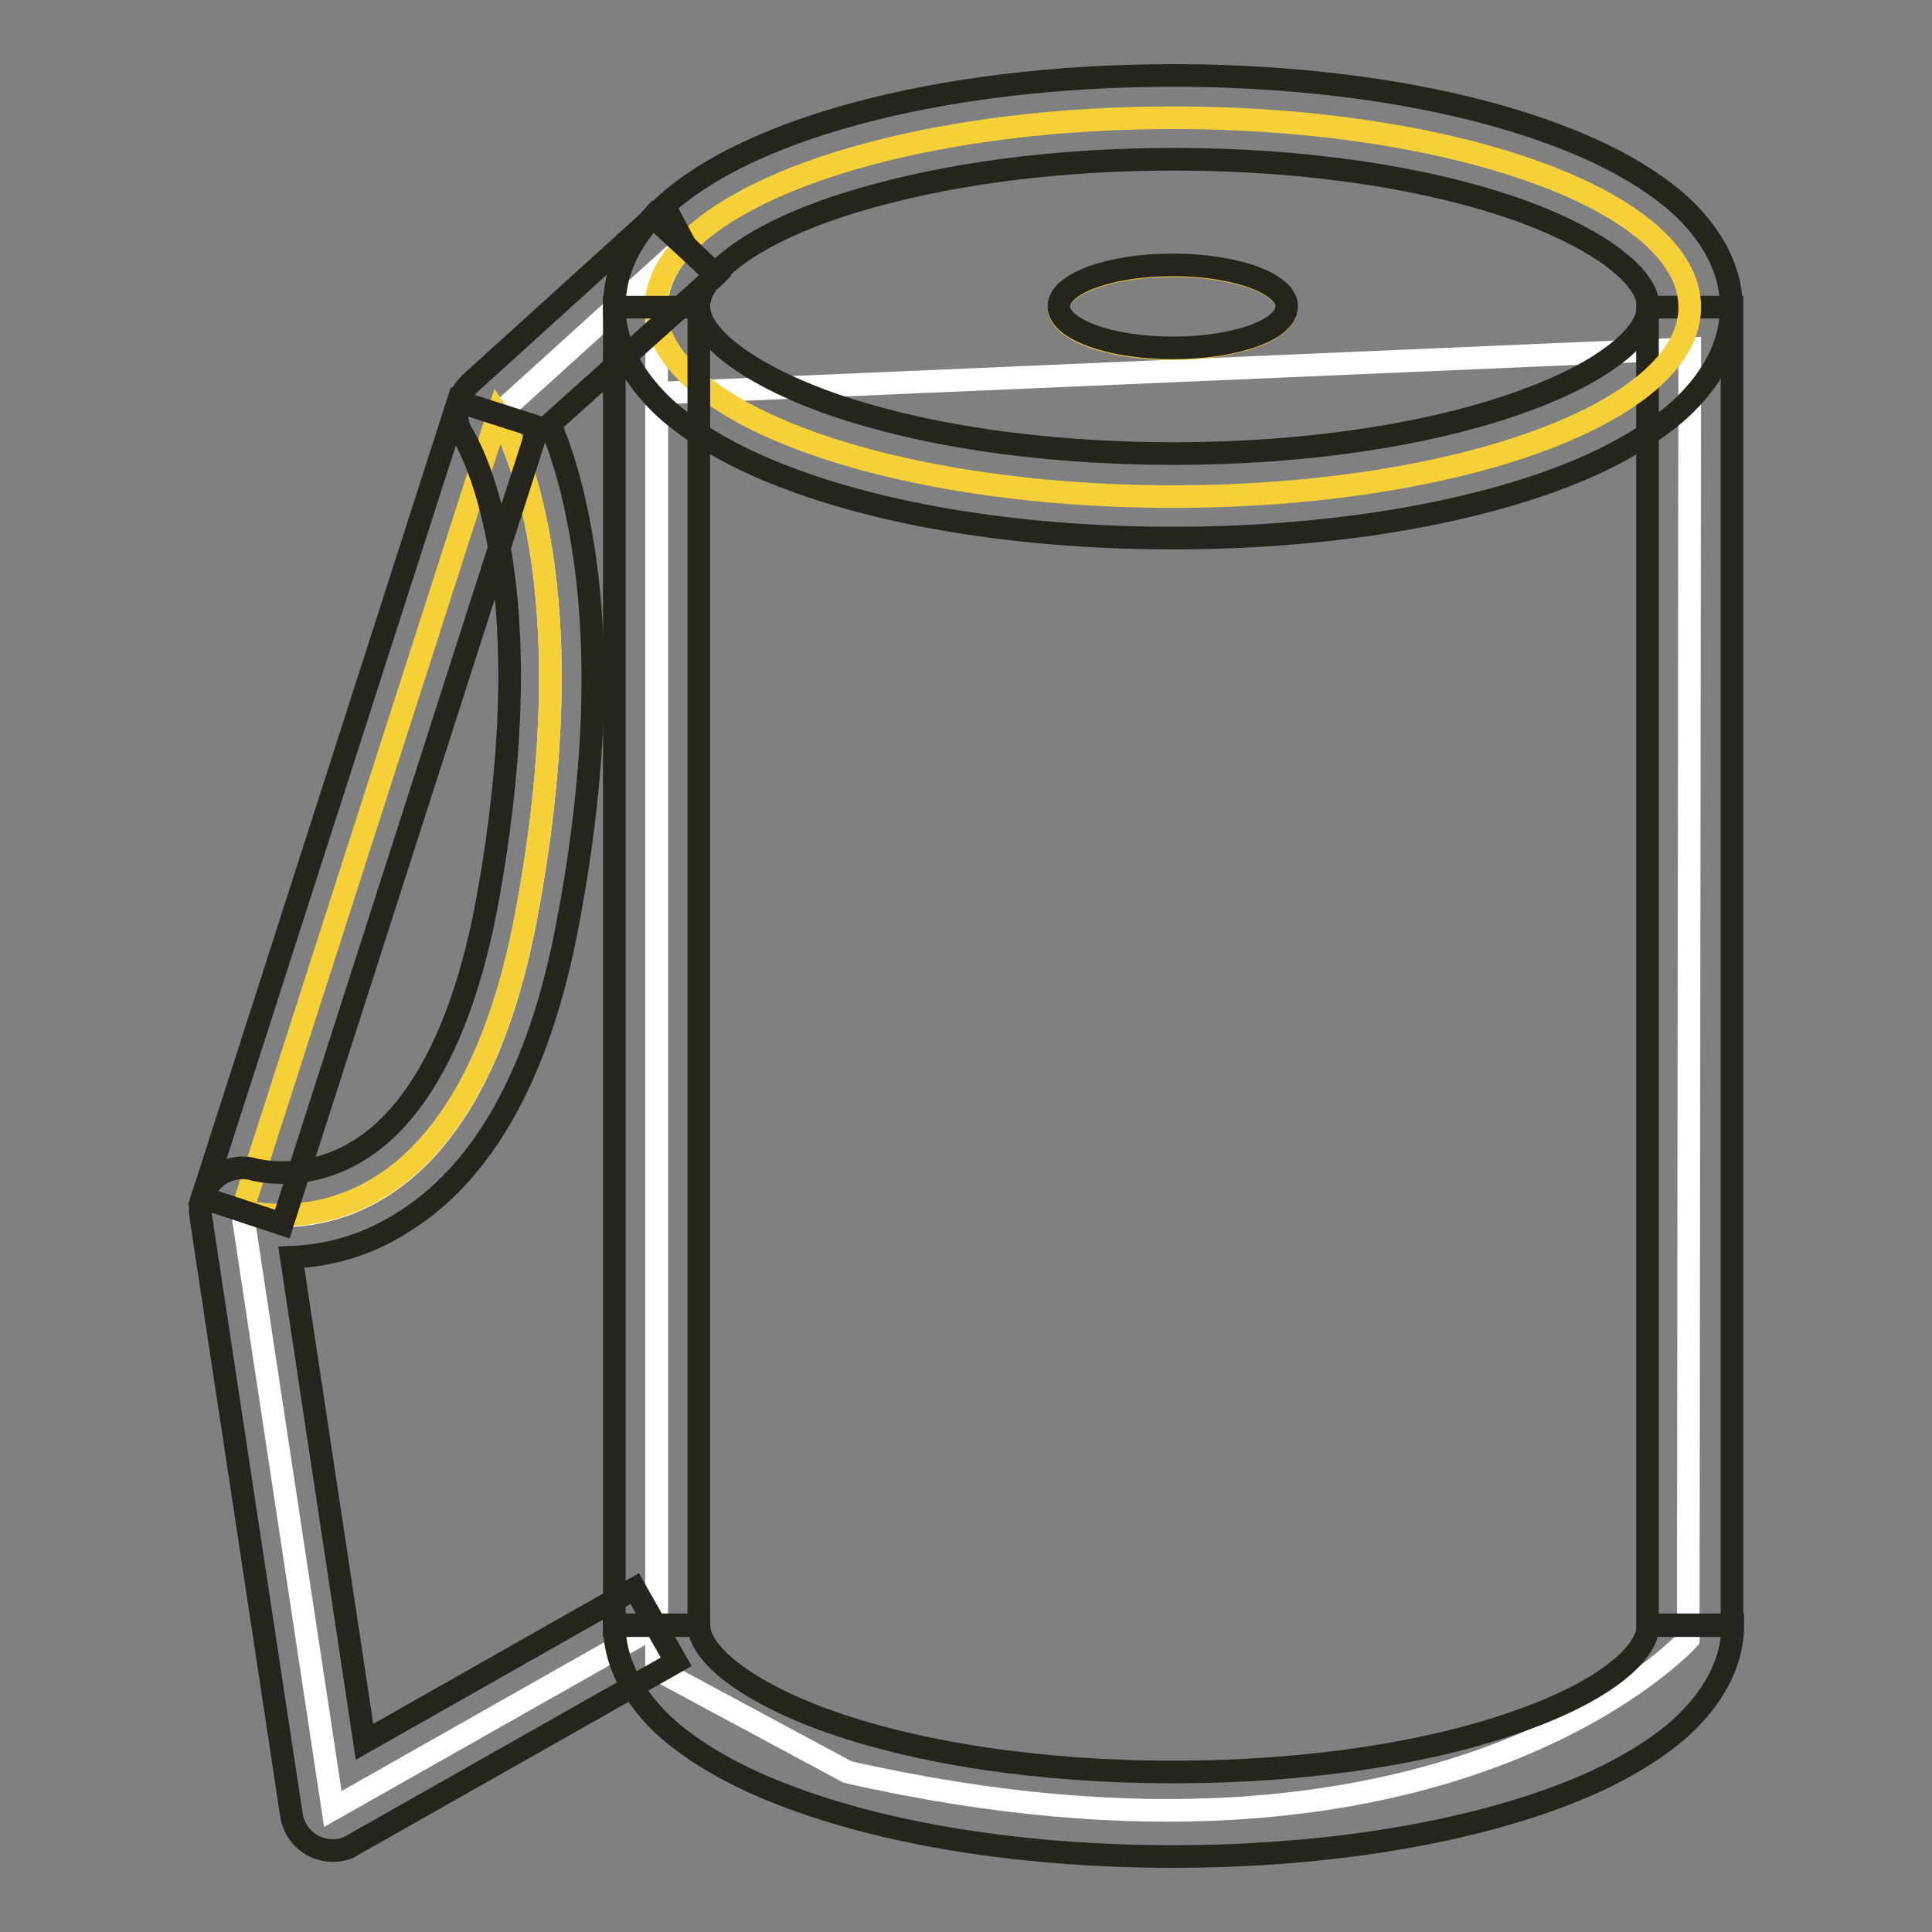 <?xml version="1.0" encoding="utf-8"?>
<!-- Svg Vector Icons : http://www.onlinewebfonts.com/icon -->
<!DOCTYPE svg PUBLIC "-//W3C//DTD SVG 1.1//EN" "http://www.w3.org/Graphics/SVG/1.1/DTD/svg11.dtd">
<svg version="1.1" xmlns="http://www.w3.org/2000/svg" xmlns:xlink="http://www.w3.org/1999/xlink" x="0px" y="0px" viewBox="0 0 256 256" enable-background="new 0 0 256 256" xml:space="preserve">
<rect x="0" y="0" width="256" height="256" fill="#808080" stroke="none"/>
<g> <path stroke-width="3" fill-opacity="0" stroke="#ffffff"  d="M87,52.1l136.9-5.9l-0.2,171c0,0-32.1,35.6-111.4,17.6L87,221.2L87,52.1z"/> <path stroke-width="3" fill-opacity="0" stroke="#25251d"  d="M218.3,40.7h11.2v174.7h-11.2V40.7z"/> <path stroke-width="3" fill-opacity="0" stroke="#ffffff"  d="M66,54.9l24.6-22.3c-2.3,2.5-3.6,5.3-3.6,8.1v174.7l-42.9,24.3l-12-79.2c0,0,28.6,8.7,37.6-39 C78.7,73.8,66,54.9,66,54.9z"/> <path stroke-width="3" fill-opacity="0" stroke="#f5d038"  d="M155.4,15.6c37.8,0,68.5,11.2,68.5,25.1s-30.7,25.1-68.5,25.1c-37.8,0-68.5-11.2-68.5-25 c0-2.8,1.3-5.5,3.6-8.1h0C99.8,22.7,125.3,15.6,155.4,15.6z M170.5,40.7c0-3.1-6.8-5.5-15.1-5.5c-8.4,0-15.1,2.5-15.1,5.5 c0,3.1,6.8,5.5,15.1,5.5C163.8,46.2,170.5,43.7,170.5,40.7z"/> <path stroke-width="3" fill-opacity="0" stroke="#25251d"  d="M155.4,35.1c8.4,0,15.1,2.5,15.1,5.5c0,3.1-6.8,5.5-15.1,5.5c-8.4,0-15.1-2.5-15.1-5.5S147,35.1,155.4,35.1 z"/> <path stroke-width="3" fill-opacity="0" stroke="#f5d038"  d="M66,54.9c0,0,12.7,18.9,3.7,66.5c-9,47.7-37.6,39-37.6,39L66,54.9z"/> <path stroke-width="3" fill-opacity="0" stroke="#25251d"  d="M81.4,40.7h11.2v174.7H81.4V40.7z"/> <path stroke-width="3" fill-opacity="0" stroke="#25251d"  d="M155.4,71.3c-18.9,0-36.8-2.7-50.3-7.7c-6.9-2.5-12.4-5.6-16.4-9c-3.3-2.9-7.3-7.7-7.3-14 c0-4.2,1.7-8.2,5.1-11.9l8.2,7.6c-1.4,1.5-2.1,3-2.1,4.3c0,3.9,6.4,8.8,16.4,12.5c12.3,4.5,28.8,7,46.5,7c17.6,0,34.2-2.5,46.5-7 c10-3.6,16.4-8.5,16.4-12.5c0-3.9-6.4-8.8-16.4-12.5c-12.3-4.5-28.8-7-46.5-7c-14.1,0-27.5,1.6-38.8,4.6 c-14,3.7-19.7,8.2-21.9,10.6l-8.2-7.6C97.1,17.4,124.1,10,155.4,10c18.9,0,36.8,2.7,50.3,7.7c6.9,2.5,12.4,5.6,16.4,9 c3.3,2.9,7.3,7.7,7.3,14c0,6.3-4,11.1-7.3,14c-4,3.4-9.5,6.5-16.4,9C192.2,68.6,174.3,71.3,155.4,71.3L155.4,71.3z M155.4,246 c-18.9,0-36.8-2.7-50.3-7.7c-6.9-2.5-12.4-5.6-16.4-9c-3.3-2.9-7.3-7.7-7.3-14h11.2c0,3.9,6.4,8.8,16.4,12.5 c12.3,4.5,28.8,7,46.5,7c17.7,0,34.2-2.5,46.5-7c10-3.6,16.4-8.5,16.4-12.5h11.2c0,6.3-4,11.1-7.3,14c-4,3.4-9.5,6.5-16.4,9 C192.2,243.3,174.3,246,155.4,246z"/> <path stroke-width="3" fill-opacity="0" stroke="#25251d"  d="M44.1,245.2c-2.8,0-5.1-2-5.5-4.8l-12-79.2c-0.3-1.9,0.4-3.8,1.9-5.1c1.4-1.2,3.4-1.7,5.3-1.1 c0.6,0.1,6.9,1.7,13.8-2.6c7.9-4.9,13.7-16,16.8-32.1c2.4-12.8,4.7-31.5,1.7-48.1c-1.7-9.4-4.4-13.9-4.6-14.3 c-1.6-2.3-1.2-5.3,0.9-7.2l24.6-22.3c0.3-0.3,0.7-0.6,1.2-0.8l2.6,4.9l4,4l-0.2,0.2l0,0L72.9,56.2c1.2,2.9,2.7,7.2,3.8,13.1 c2.9,14.9,2.4,32.8-1.5,53.2c-3.7,19.7-11.2,33.1-22.2,39.7c-4.3,2.7-9.3,4.2-14.4,4.4l9.7,64.2l35.8-20.3l5.5,9.7l-42.9,24.3 C46,245,45,245.2,44.1,245.2z"/> <path stroke-width="3" fill-opacity="0" stroke="#25251d"  d="M26.8,158.7L60.7,53.2l10.6,3.4L37.4,162.2L26.8,158.7z"/></g>
</svg>